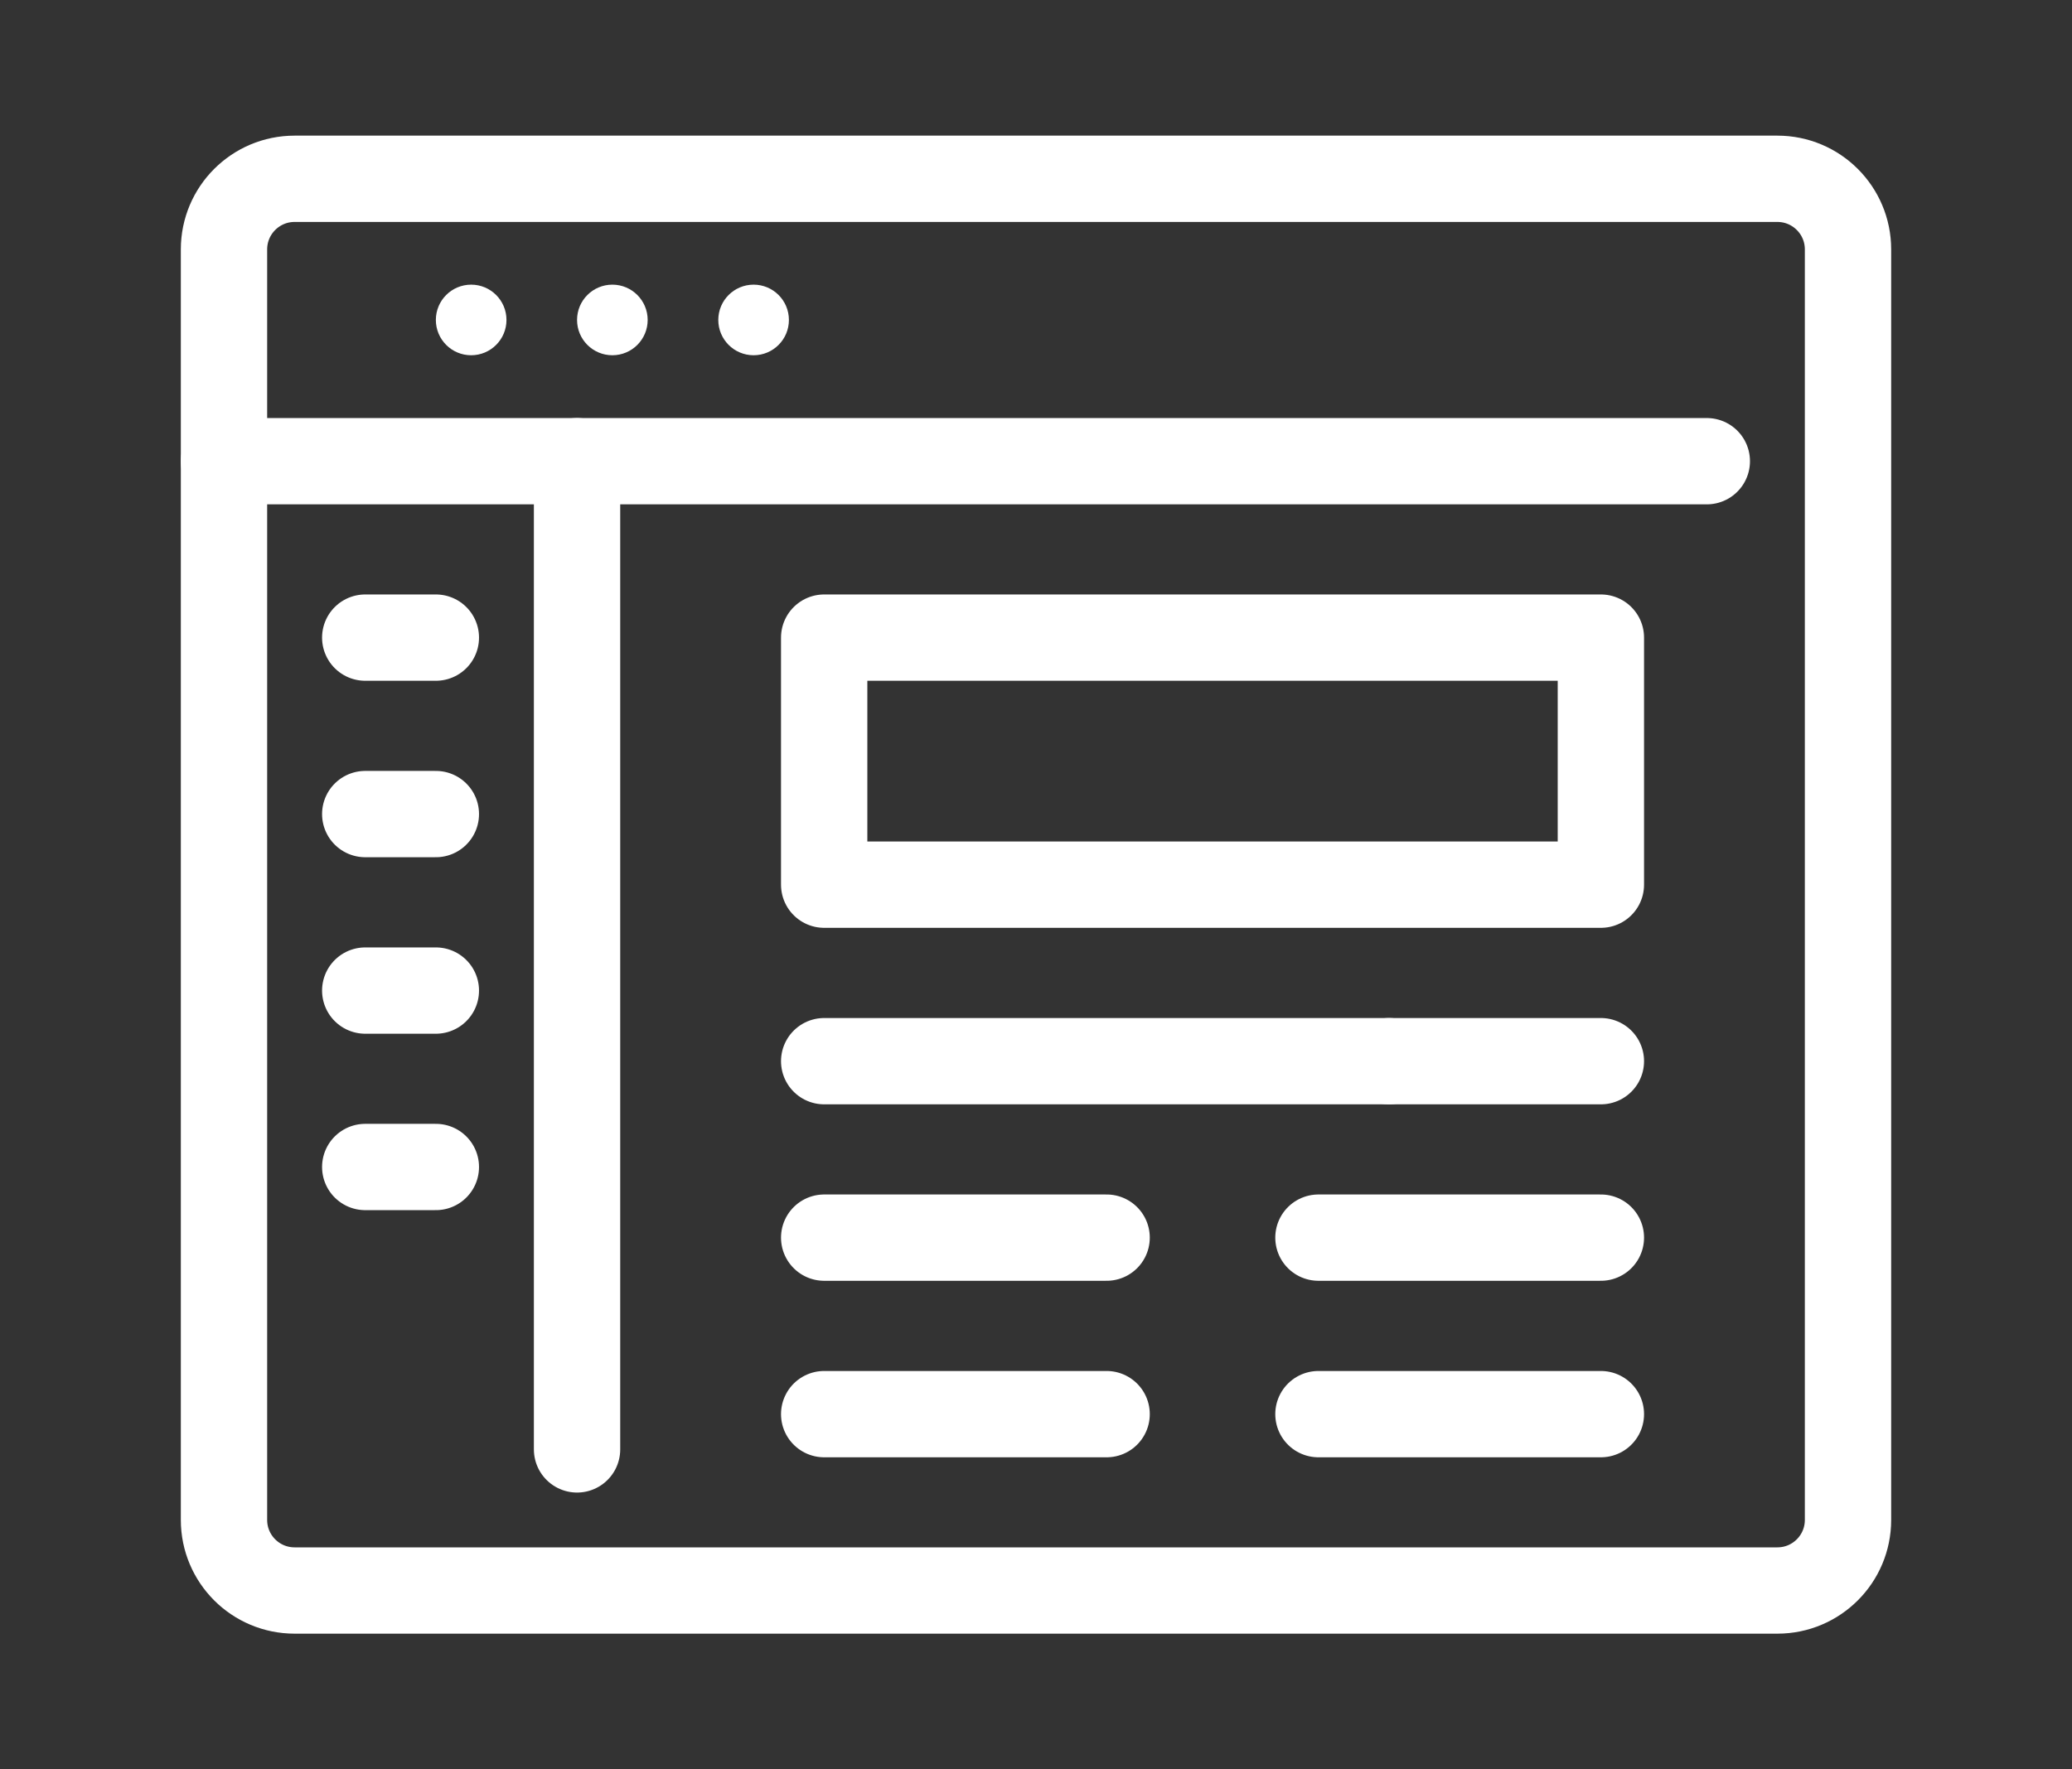 <?xml version="1.0" encoding="utf-8"?>
<!-- Generator: Adobe Illustrator 16.0.0, SVG Export Plug-In . SVG Version: 6.00 Build 0)  -->
<!DOCTYPE svg PUBLIC "-//W3C//DTD SVG 1.1//EN" "http://www.w3.org/Graphics/SVG/1.1/DTD/svg11.dtd">
<svg version="1.1" id="Calque_1" xmlns="http://www.w3.org/2000/svg" xmlns:xlink="http://www.w3.org/1999/xlink" x="0px" y="0px"
	 width="48px" height="41px" viewBox="0 0 48 41" enable-background="new 0 0 48 41" xml:space="preserve">
<rect x="0" y="0" width="48" height="41" fill="#333333" stroke="none"/>
<g>
	<path fill="none" stroke="#FFFFFF" stroke-width="2" stroke-linecap="round" stroke-linejoin="round" stroke-miterlimit="10" d="
		M23.591,36.856H6.825c-0.903,0-1.636-0.731-1.636-1.636V5.779c0-0.903,0.732-1.636,1.636-1.636h34.35
		c0.903,0,1.636,0.732,1.636,1.636v29.441c0,0.904-0.732,1.636-1.636,1.636H23.591z"/>
	
		<line fill="none" stroke="#FFFFFF" stroke-width="2" stroke-linecap="round" stroke-linejoin="round" stroke-miterlimit="10" x1="5.189" y1="10.687" x2="39.54" y2="10.687"/>
	<circle fill="#FFFFFF" cx="17.458" cy="7.414" r="0.818"/>
	<circle fill="#FFFFFF" cx="14.186" cy="7.414" r="0.818"/>
	<circle fill="#FFFFFF" cx="10.915" cy="7.414" r="0.818"/>
	
		<rect x="19.093" y="14.775" fill="none" stroke="#FFFFFF" stroke-width="2" stroke-linecap="round" stroke-linejoin="round" stroke-miterlimit="10" width="17.993" height="5.725"/>
	
		<line fill="none" stroke="#FFFFFF" stroke-width="2" stroke-linecap="round" stroke-linejoin="round" stroke-miterlimit="10" x1="13.368" y1="10.687" x2="13.368" y2="33.586"/>
	
		<line fill="none" stroke="#FFFFFF" stroke-width="2" stroke-linecap="round" stroke-linejoin="round" stroke-miterlimit="10" x1="8.461" y1="14.775" x2="10.097" y2="14.775"/>
	
		<line fill="none" stroke="#FFFFFF" stroke-width="2" stroke-linecap="round" stroke-linejoin="round" stroke-miterlimit="10" x1="8.461" y1="18.864" x2="10.097" y2="18.864"/>
	
		<line fill="none" stroke="#FFFFFF" stroke-width="2" stroke-linecap="round" stroke-linejoin="round" stroke-miterlimit="10" x1="8.461" y1="22.954" x2="10.097" y2="22.954"/>
	
		<line fill="none" stroke="#FFFFFF" stroke-width="2" stroke-linecap="round" stroke-linejoin="round" stroke-miterlimit="10" x1="8.461" y1="27.042" x2="10.097" y2="27.042"/>
	
		<line fill="none" stroke="#FFFFFF" stroke-width="2" stroke-linecap="round" stroke-linejoin="round" stroke-miterlimit="10" x1="19.093" y1="24.59" x2="32.178" y2="24.59"/>
	
		<line fill="none" stroke="#FFFFFF" stroke-width="2" stroke-linecap="round" stroke-linejoin="round" stroke-miterlimit="10" x1="19.093" y1="28.679" x2="25.636" y2="28.679"/>
	
		<line fill="none" stroke="#FFFFFF" stroke-width="2" stroke-linecap="round" stroke-linejoin="round" stroke-miterlimit="10" x1="30.543" y1="28.679" x2="37.086" y2="28.679"/>
	
		<line fill="none" stroke="#FFFFFF" stroke-width="2" stroke-linecap="round" stroke-linejoin="round" stroke-miterlimit="10" x1="19.093" y1="32.769" x2="25.636" y2="32.769"/>
	
		<line fill="none" stroke="#FFFFFF" stroke-width="2" stroke-linecap="round" stroke-linejoin="round" stroke-miterlimit="10" x1="30.543" y1="32.769" x2="37.086" y2="32.769"/>
	
		<line fill="none" stroke="#FFFFFF" stroke-width="2" stroke-linecap="round" stroke-linejoin="round" stroke-miterlimit="10" x1="32.178" y1="24.59" x2="37.086" y2="24.59"/>
</g>
</svg>
